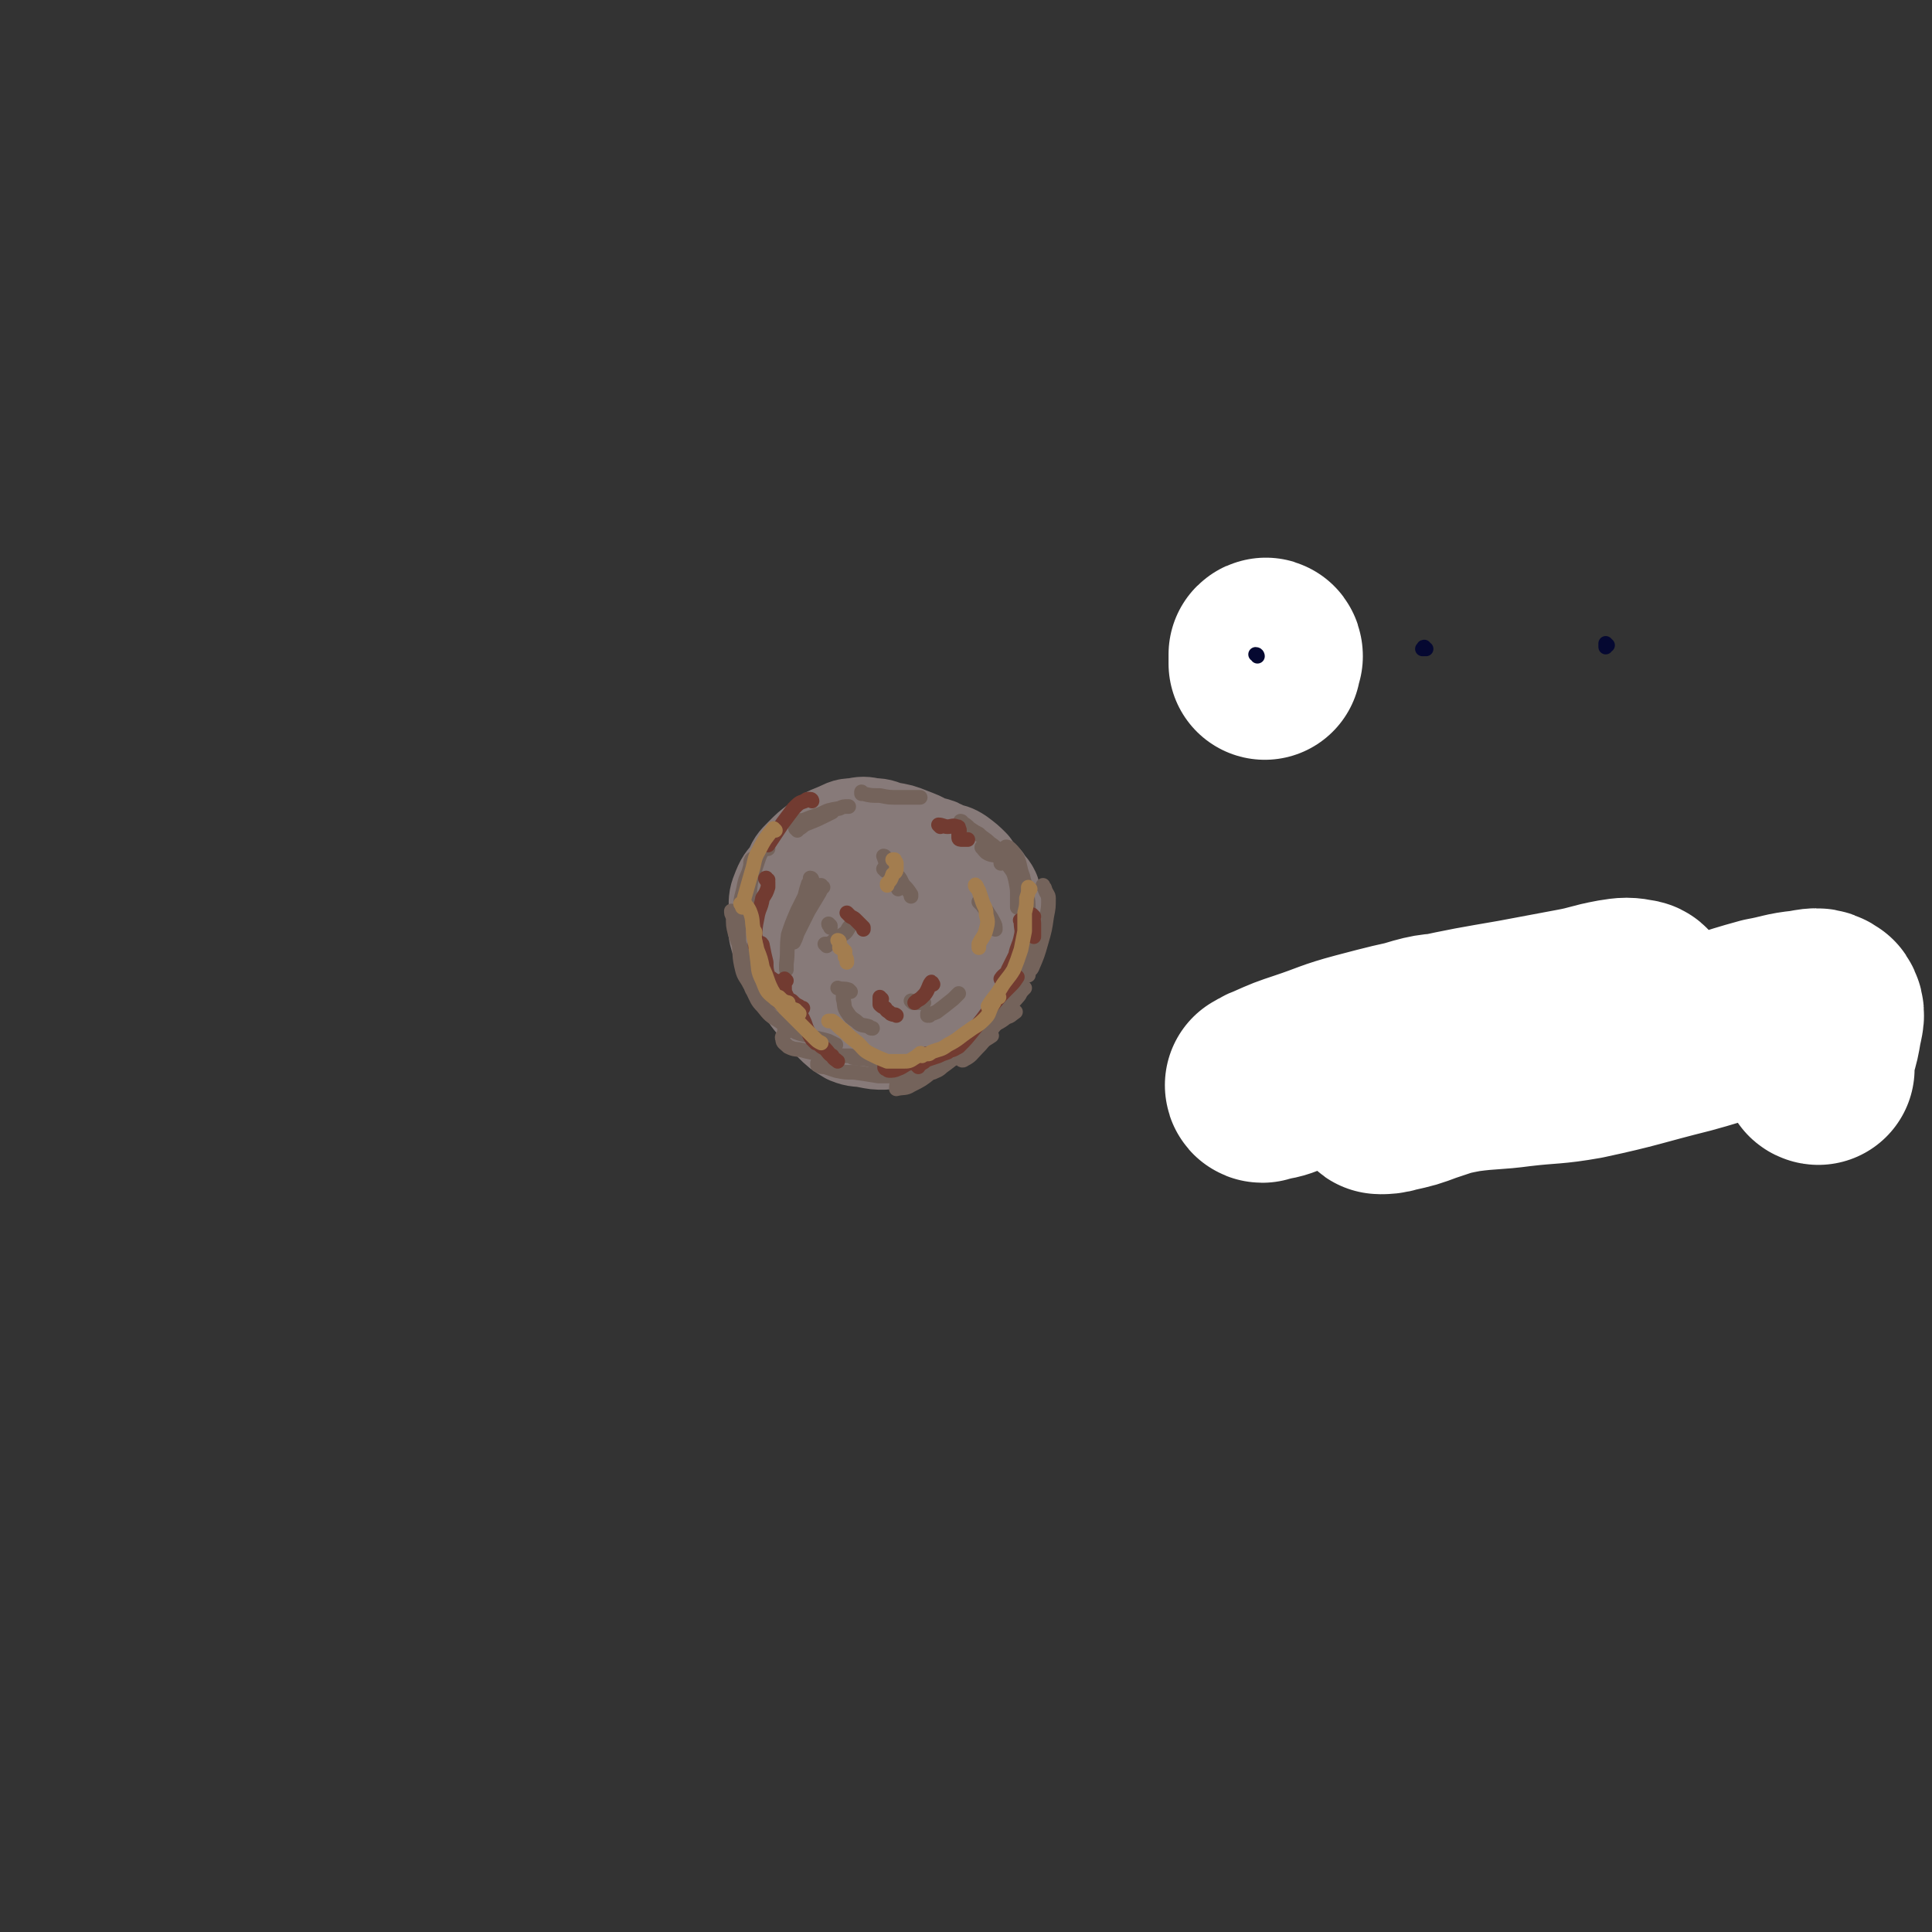 <svg viewBox='0 0 1054 1054' version='1.1' xmlns='http://www.w3.org/2000/svg' xmlns:xlink='http://www.w3.org/1999/xlink'><rect x="0" y="0" width="1054" height="1054" fill="#333333" stroke="none"/><g fill='none' stroke='#877A79' stroke-width='53' stroke-linecap='round' stroke-linejoin='round'><path d='M480,495c0,0 0,-1 -1,-1 -2,-1 -2,-1 -5,-2 -3,0 -3,0 -7,0 -5,2 -6,2 -11,5 -5,3 -6,3 -10,8 -3,3 -3,3 -5,8 -2,5 -2,6 -1,11 0,6 0,7 4,12 4,6 5,7 11,10 7,3 8,3 16,3 9,1 9,2 17,0 7,-2 8,-3 12,-8 5,-5 5,-6 7,-12 1,-7 1,-8 0,-14 -1,-7 -1,-7 -4,-13 -4,-6 -4,-7 -9,-11 -4,-4 -4,-4 -9,-6 -4,-1 -5,-1 -8,0 -4,3 -3,4 -6,9 -3,5 -3,5 -5,11 -2,5 -2,5 -1,11 0,5 1,6 4,10 3,4 4,5 9,7 7,2 8,3 16,1 8,-2 9,-2 15,-7 7,-6 8,-7 12,-15 4,-8 4,-8 4,-17 1,-7 1,-8 -2,-15 -2,-7 -3,-8 -9,-12 -4,-4 -5,-4 -11,-6 -7,-1 -7,-1 -14,0 -7,2 -8,2 -14,6 -6,4 -6,4 -12,10 -5,5 -5,5 -9,11 -3,6 -3,6 -5,13 -1,7 -2,8 0,14 2,6 3,7 8,11 6,5 7,4 14,6 8,2 8,2 16,1 8,0 8,0 15,-3 5,-2 6,-2 10,-6 3,-3 3,-4 4,-8 1,-6 1,-6 0,-11 -2,-7 -2,-7 -5,-13 -3,-8 -3,-8 -8,-15 -4,-8 -4,-9 -10,-16 -5,-5 -6,-5 -12,-8 -5,-2 -6,-2 -12,0 -7,1 -7,2 -13,6 -7,4 -7,4 -13,9 -5,4 -6,4 -9,9 -3,4 -3,4 -4,9 -1,7 -1,8 1,15 2,8 3,9 7,17 4,7 4,7 9,13 6,5 7,5 14,9 8,4 9,3 17,5 8,2 8,2 16,1 6,0 6,0 12,-2 5,-1 5,-2 9,-5 3,-2 3,-3 5,-6 3,-5 3,-5 5,-10 2,-6 2,-6 2,-13 1,-6 1,-6 1,-12 0,-5 1,-6 0,-11 -2,-5 -2,-5 -5,-10 -3,-5 -3,-5 -7,-10 -5,-4 -5,-4 -10,-7 -4,-3 -5,-3 -10,-5 -5,-2 -5,-2 -11,-3 -4,-1 -4,-2 -9,-2 -5,-1 -5,-1 -10,0 -5,0 -5,1 -10,3 -5,2 -5,2 -10,6 -4,3 -4,3 -8,7 -4,4 -4,4 -6,9 -3,4 -4,4 -6,9 -2,5 -2,5 -2,11 -1,7 -1,7 0,13 2,8 3,8 6,14 3,7 3,7 8,14 3,6 3,6 8,12 3,5 4,5 8,9 4,4 4,4 9,7 5,2 5,1 10,2 5,1 5,1 9,1 6,-1 6,-1 11,-3 5,-2 5,-2 10,-5 5,-3 5,-3 9,-7 4,-3 4,-3 8,-7 3,-3 3,-3 6,-7 3,-3 3,-2 5,-6 2,-2 2,-2 3,-5 2,-3 2,-3 3,-6 2,-2 2,-2 2,-5 1,-3 1,-3 2,-6 0,-4 0,-4 0,-8 0,-4 1,-4 1,-9 -1,-3 0,-4 -1,-7 -1,-2 -1,-2 -3,-4 -1,-2 -1,-2 -3,-4 -3,-3 -3,-3 -5,-6 -3,-3 -3,-3 -7,-6 -3,-2 -4,-2 -8,-3 -3,-2 -3,-2 -7,-3 -4,0 -4,0 -8,0 -4,0 -4,1 -9,1 -4,1 -4,0 -8,1 -4,1 -4,0 -9,2 -4,1 -5,1 -9,3 -5,2 -4,3 -9,6 -4,3 -5,2 -8,6 -4,3 -3,4 -6,8 -3,5 -4,5 -6,11 -3,11 -3,11 -5,22 '/></g>
<g fill='none' stroke='#74635B' stroke-width='8' stroke-linecap='round' stroke-linejoin='round'><path d='M419,463c-1,0 -1,-1 -1,-1 -2,2 -3,3 -4,6 -2,6 -2,6 -4,11 -1,6 -1,6 -1,12 -1,5 -1,5 -1,9 0,1 1,1 1,2 '/><path d='M411,470c0,0 -1,-2 -1,-1 -1,1 0,2 -1,5 -1,4 -2,4 -3,9 -1,6 -2,6 -2,12 -1,9 -1,9 -1,18 1,8 0,8 2,16 1,4 2,4 4,8 1,1 1,1 1,1 '/><path d='M400,498c0,0 -1,-1 -1,-1 0,1 0,2 1,3 0,5 0,5 1,9 2,7 3,7 6,13 3,6 2,6 6,11 3,5 3,5 7,9 3,3 3,4 6,6 3,2 3,2 6,4 '/><path d='M409,535c0,0 -1,-1 -1,-1 0,0 0,0 0,0 2,3 1,4 3,7 2,4 2,5 5,8 4,5 4,5 9,8 4,3 5,3 9,6 5,2 5,1 10,3 4,1 5,1 8,2 2,1 2,1 4,2 '/><path d='M429,563c0,0 -1,-1 -1,-1 0,0 0,0 0,1 0,2 -2,2 -1,4 0,2 1,2 3,4 4,2 4,1 8,2 7,2 7,1 14,2 6,1 6,1 12,1 1,1 1,1 2,1 5,1 6,0 11,2 4,1 4,1 9,3 0,1 0,1 1,1 '/><path d='M447,581c0,0 -1,-1 -1,-1 0,0 0,1 0,1 2,1 2,1 4,1 3,1 3,1 6,2 5,1 5,1 10,1 7,1 7,1 13,2 6,0 6,0 12,0 5,-1 5,-1 10,-2 2,0 2,-1 5,-2 '/><path d='M491,592c0,0 -1,-1 -1,-1 -1,0 -1,1 -1,3 0,0 0,0 0,0 4,-1 5,0 8,-2 6,-3 6,-3 11,-7 8,-4 7,-5 15,-9 6,-4 6,-3 11,-7 4,-2 4,-2 7,-4 '/><path d='M510,583c0,0 0,-1 -1,-1 0,0 0,1 0,1 0,1 0,2 0,2 2,-1 3,-1 5,-3 7,-5 6,-5 12,-10 6,-5 6,-5 12,-10 5,-4 6,-3 11,-7 3,-1 2,-1 5,-3 '/><path d='M525,574c0,0 -1,-1 -1,-1 -1,1 -1,3 0,4 0,1 1,2 2,1 4,-2 4,-3 7,-6 6,-6 5,-7 10,-13 6,-8 6,-8 13,-16 1,-2 1,-2 3,-4 '/><path d='M540,558c0,0 -1,-1 -1,-1 0,0 0,1 1,1 2,-1 2,-1 3,-3 3,-3 3,-3 6,-7 4,-7 4,-7 7,-13 3,-5 3,-5 6,-10 '/><path d='M566,503c-1,0 -1,-1 -1,-1 -1,1 0,1 0,3 -1,6 -1,6 -3,12 -2,7 -2,7 -4,14 -2,6 -2,6 -4,11 -1,2 -1,2 -2,4 '/><path d='M561,532c0,0 -1,0 -1,-1 1,-2 2,-1 3,-3 3,-7 3,-7 5,-14 2,-7 2,-7 3,-14 1,-5 1,-5 1,-10 0,-2 -1,-2 -2,-5 0,-1 -1,-1 -1,-2 '/><path d='M435,453c0,-1 -1,-1 -1,-1 0,-1 1,0 2,0 2,-1 2,-2 5,-3 5,-2 5,-2 9,-4 2,-1 2,-1 4,-2 '/><path d='M437,449c0,-1 -1,-1 -1,-1 0,-1 1,0 1,0 5,-2 5,-2 11,-4 4,-2 4,-2 10,-3 2,-1 2,-1 5,-1 '/><path d='M471,433c0,0 -1,0 -1,-1 0,0 0,1 0,1 1,0 1,0 1,0 4,1 4,1 9,1 5,1 5,1 10,1 5,0 5,0 10,0 1,0 1,0 2,0 '/><path d='M525,449c0,0 0,-1 -1,-1 0,0 1,0 1,1 2,1 2,1 4,3 3,2 3,2 5,3 3,3 3,2 6,5 3,2 3,2 5,5 1,3 1,3 1,6 '/><path d='M537,463c-1,0 -2,-1 -1,-1 0,1 1,2 2,3 3,2 4,1 6,2 4,3 4,2 6,5 3,4 3,4 4,8 1,5 1,5 1,9 0,3 0,3 0,6 '/><path d='M550,463c-1,0 -2,-1 -1,-1 0,0 1,0 2,1 2,2 2,2 4,5 2,5 1,5 3,10 1,5 2,5 2,9 1,5 1,5 1,10 1,5 0,5 0,10 0,5 -1,5 -1,10 -1,3 -1,3 -1,7 '/><path d='M562,510c-1,-1 -1,-2 -1,-1 -1,1 0,1 0,3 0,6 1,6 0,11 -3,7 -4,7 -9,13 -2,4 -3,3 -6,7 '/><path d='M453,505c0,0 -1,-1 -1,-1 0,1 1,1 1,2 '/><path d='M451,516c0,0 -1,-1 -1,-1 0,0 1,0 2,0 2,-1 2,-1 3,-2 3,-2 3,-2 6,-4 2,-2 1,-2 3,-4 0,0 0,0 1,-1 '/><path d='M498,547c0,0 -1,-1 -1,-1 0,0 1,1 3,1 2,0 2,0 4,0 '/><path d='M507,554c-1,0 -1,-1 -1,-1 0,0 0,1 0,1 2,-1 3,-1 5,-2 4,-3 4,-3 9,-7 1,-1 1,-1 3,-3 '/><path d='M535,493c0,0 -1,-1 -1,-1 0,0 1,1 2,2 1,2 2,2 3,4 2,3 2,3 3,5 1,2 1,2 1,4 '/><path d='M483,475c0,0 -1,-1 -1,-1 1,0 1,0 2,1 3,1 3,1 5,2 3,3 2,3 4,6 2,2 2,2 4,5 0,0 0,0 0,1 '/><path d='M483,468c0,-1 -1,-1 -1,-1 0,0 0,0 0,0 2,5 1,5 3,9 2,4 3,4 5,8 0,0 0,0 0,1 '/><path d='M461,542c0,0 -1,-2 -1,-1 0,1 0,2 0,4 1,3 0,4 2,7 2,3 2,3 5,5 3,3 4,2 7,3 1,1 1,1 2,1 '/><path d='M464,541c0,0 -1,-1 -1,-1 -3,-1 -3,0 -6,-1 0,0 0,0 0,0 '/><path d='M449,484c-1,0 -1,-1 -1,-1 -1,0 0,0 0,0 0,2 0,2 -1,4 -3,5 -3,5 -6,10 -3,6 -3,6 -6,12 -1,3 -1,3 -2,5 '/><path d='M443,480c0,0 0,-1 -1,-1 0,1 0,2 -1,3 -1,3 -1,3 -2,7 -2,4 -2,4 -4,8 -3,7 -3,7 -5,13 -1,8 0,8 -1,16 0,2 0,2 0,3 '/></g>
<g fill='none' stroke='#723B31' stroke-width='8' stroke-linecap='round' stroke-linejoin='round'><path d='M419,480c-1,0 -1,0 -1,-1 -1,0 0,1 0,1 0,0 1,0 1,1 0,1 0,1 0,3 -1,3 -1,3 -3,6 -1,6 -2,5 -3,11 -1,5 -1,5 -1,11 0,2 0,2 0,4 '/><path d='M416,516c0,-1 -1,-2 -1,-1 0,0 0,0 1,1 1,5 1,5 2,9 0,3 0,4 1,7 1,2 2,1 3,3 0,0 0,0 1,0 '/><path d='M429,535c0,0 -1,-1 -1,-1 0,1 0,2 0,4 0,3 0,3 1,5 1,2 1,2 3,3 2,2 2,2 4,3 1,1 1,1 2,1 '/><path d='M435,552c0,0 -1,-1 -1,-1 0,0 0,0 1,1 0,0 1,0 1,1 2,2 2,3 3,5 1,3 1,3 2,5 1,3 1,2 2,4 '/><path d='M445,569c0,0 -1,-1 -1,-1 0,0 1,1 2,1 2,2 2,2 4,3 2,2 2,3 4,4 1,2 2,2 3,3 '/><path d='M484,583c-1,0 -1,-1 -1,-1 -1,0 0,1 0,1 1,0 1,1 2,1 2,0 3,0 5,-1 3,-1 3,-2 6,-3 3,-2 3,-2 6,-3 2,-1 2,-1 3,-2 0,0 0,0 0,0 1,0 1,0 1,0 '/><path d='M501,582c0,0 -1,-1 -1,-1 1,-1 2,0 3,-1 2,-1 1,-1 3,-2 3,-1 3,-1 6,-2 2,-1 2,-1 5,-2 '/><path d='M518,572c0,0 -1,-1 -1,-1 0,1 0,2 1,2 2,0 3,-1 5,-2 4,-4 4,-4 8,-9 5,-6 5,-6 10,-13 5,-6 5,-6 10,-11 2,-2 2,-2 4,-5 '/><path d='M513,451c0,0 -1,-1 -1,-1 2,0 3,1 5,1 2,0 3,-1 5,0 1,0 1,0 1,1 1,1 0,2 0,3 0,1 0,2 0,2 0,1 1,1 2,1 1,0 1,0 2,0 1,0 1,0 1,0 '/><path d='M564,500c0,0 -1,-1 -1,-1 0,2 1,2 1,5 0,2 0,2 0,5 0,1 0,1 0,2 '/><path d='M558,503c-1,0 -1,-1 -1,-1 -1,0 0,0 0,1 0,4 1,4 0,8 -1,5 -2,5 -3,10 -2,4 -2,4 -4,8 -1,3 -2,2 -4,5 '/><path d='M443,437c0,0 0,-1 -1,-1 0,0 0,0 0,0 -2,0 -2,0 -3,1 -3,1 -3,1 -6,4 -3,4 -3,4 -6,8 -4,6 -4,6 -8,12 '/><path d='M463,499c0,0 -1,-1 -1,-1 1,1 1,1 2,2 2,1 2,1 3,2 1,1 1,1 2,2 1,1 1,1 2,2 0,0 0,0 0,1 '/><path d='M509,537c0,0 -1,-2 -1,-1 -1,1 -1,2 -2,4 -1,2 -1,2 -3,4 -2,2 -2,1 -4,3 0,0 0,0 0,0 '/><path d='M481,545c-1,0 -1,-1 -1,-1 0,0 0,1 0,1 0,1 0,2 0,3 1,1 1,1 3,2 1,2 1,1 3,3 2,1 2,0 3,1 '/></g>
<g fill='none' stroke='#A37D4F' stroke-width='8' stroke-linecap='round' stroke-linejoin='round'><path d='M488,470c0,0 0,-1 -1,-1 0,0 1,0 1,0 0,1 0,1 0,1 1,0 1,1 1,1 0,2 0,2 0,3 0,2 -1,2 -2,3 -1,3 -1,3 -3,5 0,1 0,1 0,1 '/><path d='M458,514c0,0 0,-1 -1,-1 0,0 1,0 1,1 0,1 0,1 0,2 0,0 0,0 0,1 1,0 1,0 2,1 0,1 0,1 1,1 0,2 0,2 0,3 1,1 1,1 1,3 '/><path d='M533,484c0,0 -1,-2 -1,-1 0,1 1,1 2,3 1,3 1,3 2,6 1,3 2,3 2,7 1,4 1,4 0,8 -1,4 -2,4 -4,8 0,1 0,1 0,2 '/><path d='M562,485c0,0 -1,-1 -1,-1 0,0 0,1 0,1 0,2 0,2 -1,5 0,4 0,4 -1,8 0,5 0,5 0,10 -1,5 -1,5 -2,10 -2,6 -2,6 -4,11 -3,5 -4,5 -7,10 -3,5 -4,5 -7,10 '/><path d='M545,544c0,0 -1,-2 -1,-1 -1,2 -1,3 -3,6 -2,4 -1,4 -4,7 -4,4 -4,3 -8,6 -6,4 -6,5 -12,8 -4,3 -4,2 -9,4 -1,1 -1,1 -2,1 '/><path d='M503,576c0,-1 -1,-2 -1,-1 -1,0 -1,1 -3,2 -3,2 -3,2 -7,2 -4,0 -4,0 -8,0 -5,-2 -5,-2 -9,-4 -4,-2 -4,-3 -7,-6 -4,-3 -4,-3 -8,-7 -3,-2 -3,-3 -6,-5 -1,0 -1,0 -2,0 '/><path d='M405,494c0,0 -1,-1 -1,-1 1,0 2,0 2,0 2,2 2,2 3,4 2,5 1,5 2,10 1,7 1,7 2,15 1,7 0,7 3,13 2,5 2,6 6,9 3,3 4,2 8,3 '/><path d='M436,553c-1,-1 -1,-1 -1,-1 -1,-1 -1,0 -1,-1 -3,-1 -3,-1 -5,-4 -2,-1 -2,-1 -4,-3 '/><path d='M412,509c0,-1 -1,-2 -1,-1 0,4 1,5 2,10 2,5 2,5 3,10 3,6 2,6 5,12 3,5 3,5 7,10 4,4 4,4 8,8 4,4 4,4 8,8 2,2 2,2 4,3 '/><path d='M423,453c0,0 -1,-1 -1,-1 -4,5 -5,6 -8,12 -3,5 -2,6 -4,12 -2,7 -2,7 -4,14 0,3 0,3 -1,5 '/></g>
<g fill='none' stroke='#050831' stroke-width='8' stroke-linecap='round' stroke-linejoin='round'><path d='M766,563c0,-1 -1,-1 -1,-1 0,-1 1,0 1,0 2,0 3,0 5,0 1,0 1,0 2,0 '/><path d='M833,569c0,0 -1,-1 -1,-1 0,0 0,0 1,0 0,1 0,0 0,0 2,0 2,0 4,1 '/><path d='M931,579c-1,-1 -1,-1 -1,-1 -1,0 0,0 0,0 0,0 0,0 0,0 0,0 0,0 0,0 '/></g>
<g fill='none' stroke='#FFFFFF' stroke-width='105' stroke-linecap='round' stroke-linejoin='round'><path d='M992,583c0,0 -1,0 -1,-1 1,-5 1,-5 2,-9 2,-7 2,-7 3,-13 1,-5 2,-7 0,-10 -4,-3 -6,-2 -12,-1 -10,1 -10,2 -21,4 -22,6 -21,7 -43,13 -28,7 -28,8 -56,14 -17,3 -18,2 -35,4 -15,2 -15,1 -30,3 -16,3 -16,4 -31,7 -7,2 -7,2 -13,4 -1,0 -3,1 -2,1 2,0 4,0 7,-1 9,-2 9,-2 17,-5 9,-3 9,-3 18,-6 14,-5 14,-4 28,-9 15,-5 15,-5 29,-11 12,-5 12,-5 24,-11 7,-3 8,-3 14,-7 3,-2 3,-2 4,-4 1,-1 0,-2 -1,-2 -5,-1 -6,-1 -12,0 -11,2 -11,3 -22,5 -16,3 -16,3 -32,6 -23,4 -24,4 -47,9 -19,4 -19,4 -38,9 -15,4 -15,5 -30,10 -9,3 -9,3 -18,7 -3,1 -4,2 -6,3 0,1 1,1 2,0 7,-1 7,-1 14,-4 15,-5 15,-5 30,-11 18,-6 18,-7 36,-12 13,-4 13,-3 27,-4 5,0 5,1 10,2 '/></g>
<g fill='none' stroke='#050831' stroke-width='8' stroke-linecap='round' stroke-linejoin='round'><path d='M676,370c0,0 -1,-1 -1,-1 0,0 1,1 1,1 4,3 4,2 7,4 '/></g>
<g fill='none' stroke='#FFFFFF' stroke-width='105' stroke-linecap='round' stroke-linejoin='round'><path d='M691,358c0,0 0,-2 -1,-1 0,0 0,1 0,2 0,1 0,1 0,3 '/></g>
<g fill='none' stroke='#050831' stroke-width='8' stroke-linecap='round' stroke-linejoin='round'><path d='M686,358c0,0 0,-1 -1,-1 0,0 0,0 0,0 '/><path d='M778,354c-1,0 -1,0 -1,-1 -1,0 0,1 0,1 0,0 0,0 -1,0 '/><path d='M877,352c0,0 -1,-1 -1,-1 0,0 0,1 0,1 0,0 0,0 0,1 '/></g>
</svg>